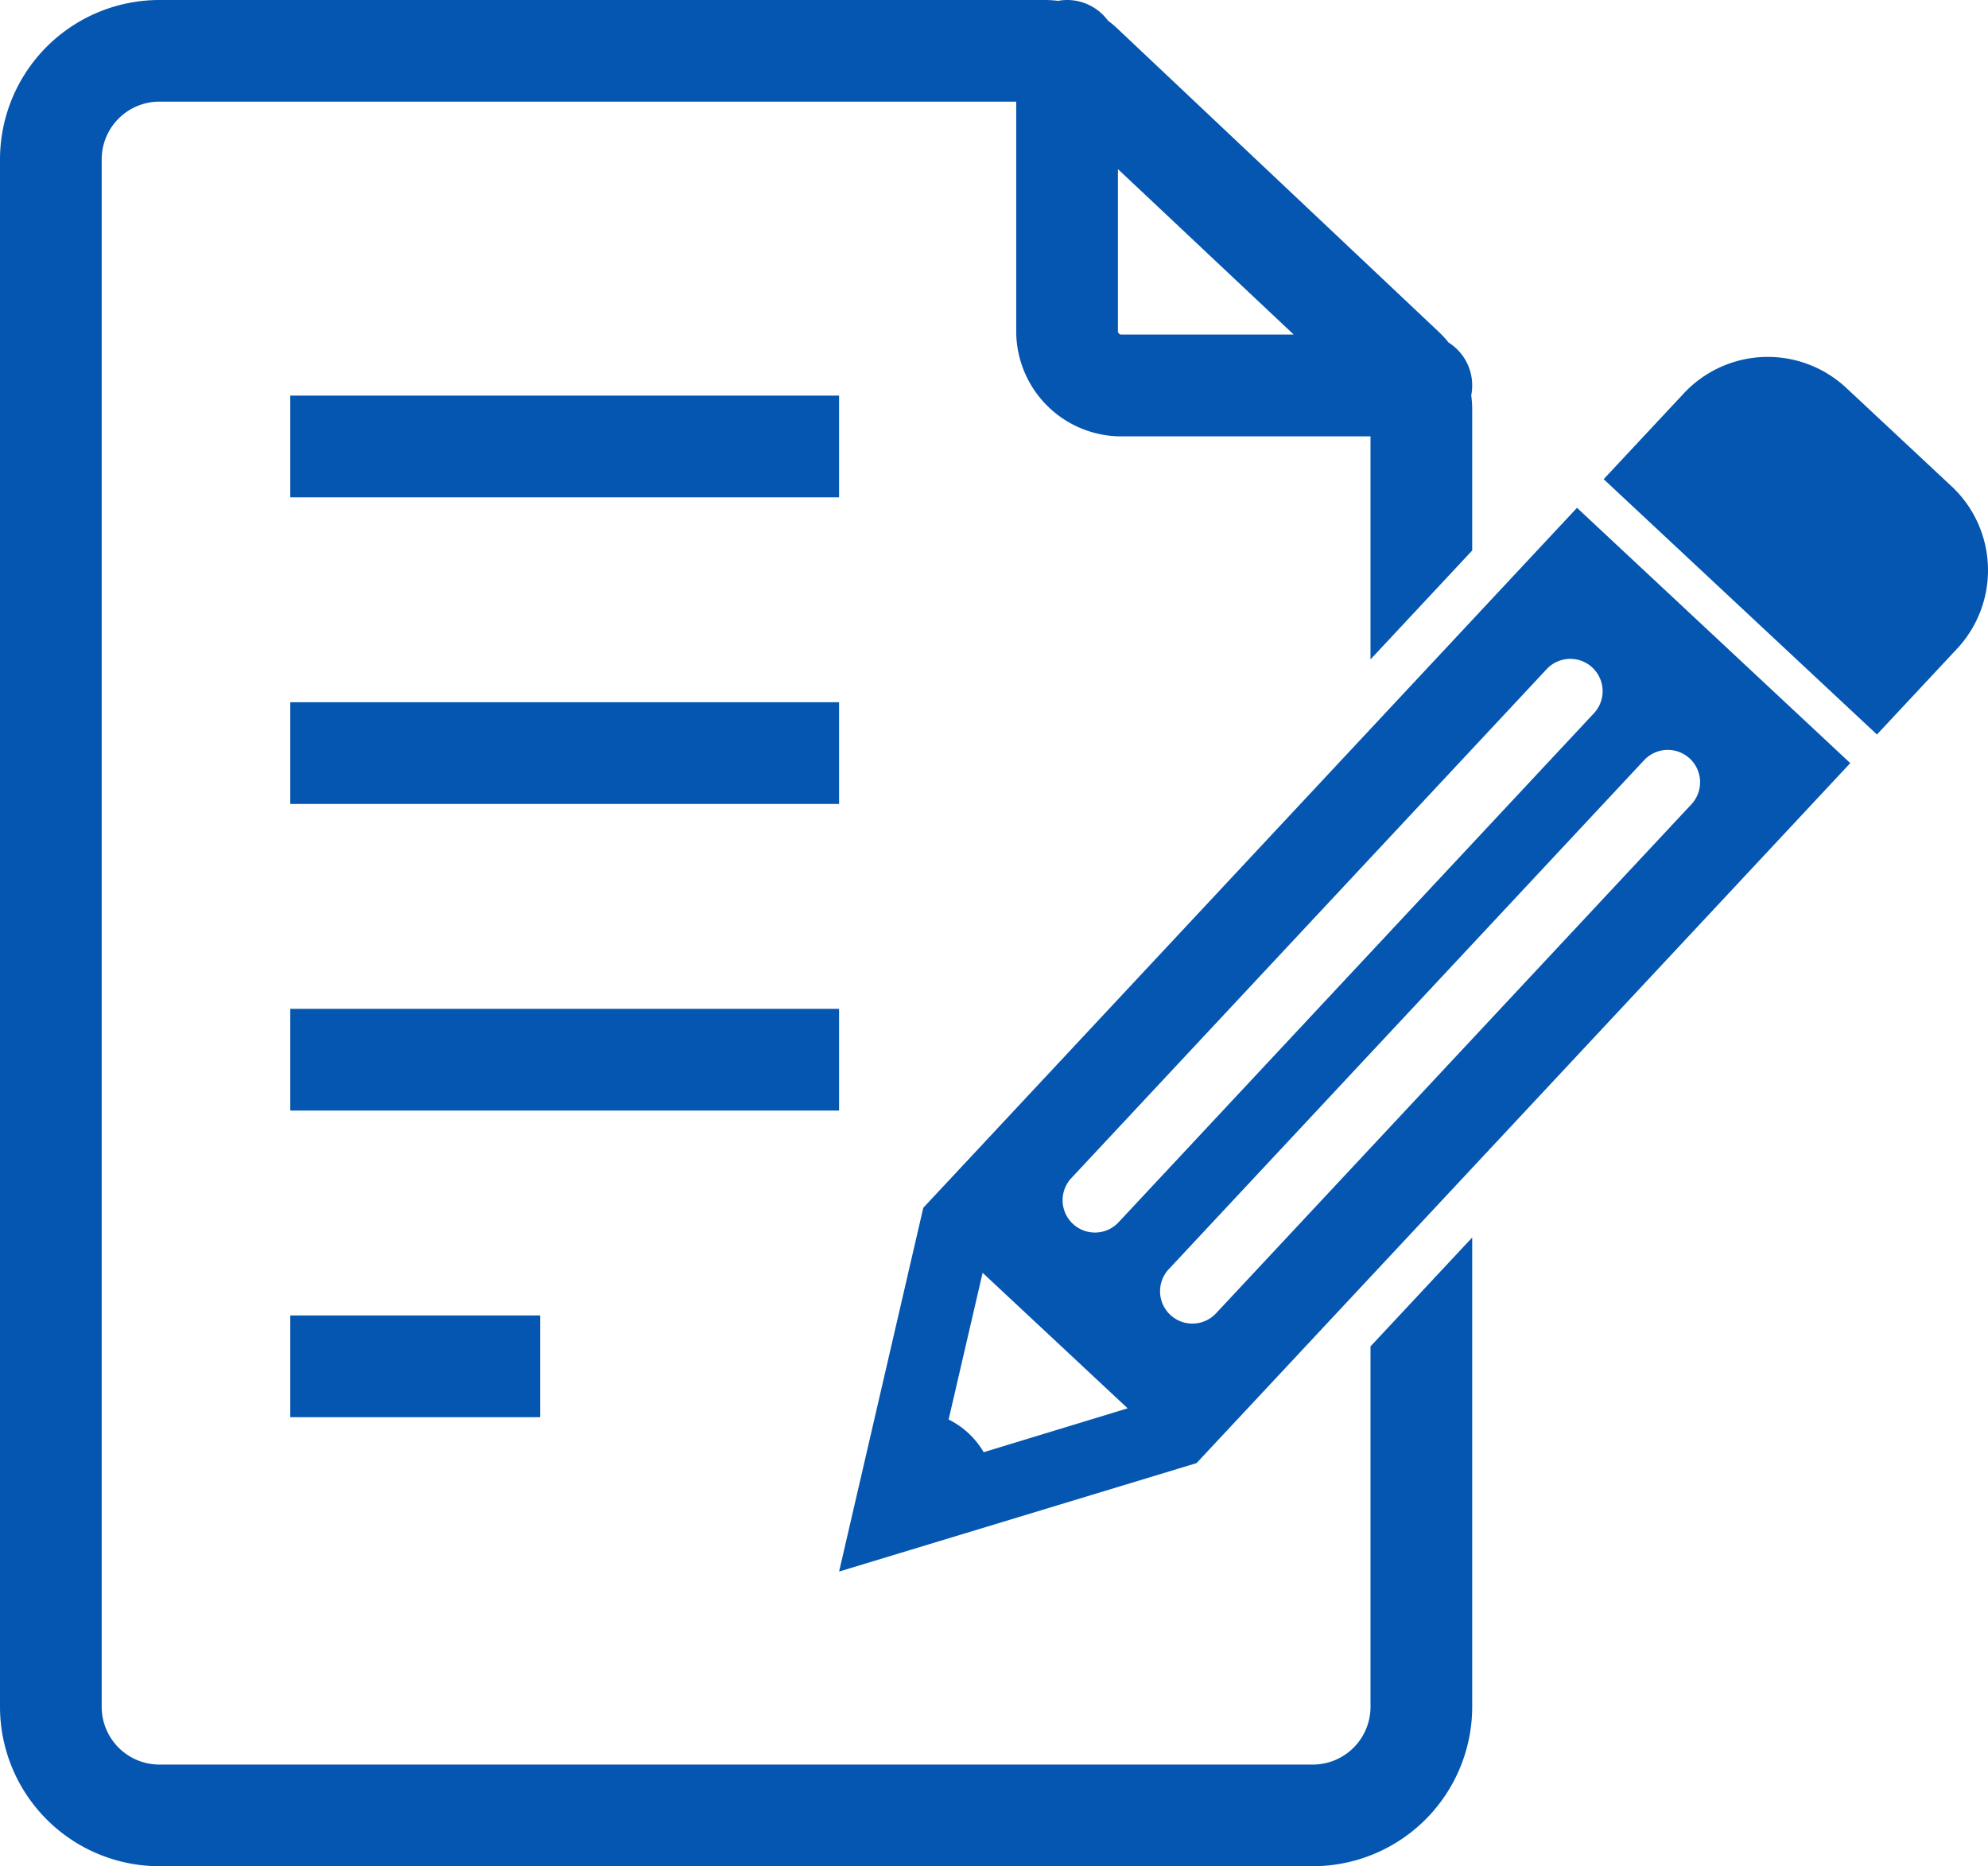 <svg xmlns="http://www.w3.org/2000/svg" width="96.43" height="90.5" viewBox="0 0 96.43 90.5"><path id="Path_68012" data-name="Path 68012" d="M66.478,82.771a2.8,2.8,0,0,1-2.795,2.8H7.728a2.8,2.8,0,0,1-2.795-2.8V7.729a2.8,2.8,0,0,1,2.795-2.8H49.293V16.061a5.1,5.1,0,0,0,5.1,5.1H66.478V31.976l4.933-5.281V19.824a5.044,5.044,0,0,0-.048-.653,2.46,2.46,0,0,0-1.1-2.562,5.037,5.037,0,0,0-.444-.487L54.216,1.4A5.078,5.078,0,0,0,53.742,1a2.46,2.46,0,0,0-1.983-1,2.487,2.487,0,0,0-.436.041A5.16,5.16,0,0,0,50.711,0H7.728A7.737,7.737,0,0,0,0,7.729V82.771A7.737,7.737,0,0,0,7.728,90.5H63.683a7.737,7.737,0,0,0,7.728-7.729V60.011l-4.933,5.281ZM54.226,8.2l8.527,8.024H54.39a.164.164,0,0,1-.164-.164Z" fill="#0456b0"></path><path id="Path_68013" data-name="Path 68013" d="M229.74,53.638l-5.107-4.771a5.575,5.575,0,0,0-7.879.268l-3.886,4.16,13.255,12.382,3.886-4.16a5.575,5.575,0,0,0-.268-7.879" transform="translate(-135.08 -30.058)" fill="#0456b0"></path><path id="Path_68014" data-name="Path 68014" d="M115.462,101.335l-4.084,17.64,17.339-5.259,31.709-33.945L147.171,67.39Zm2.929,11.853a4.039,4.039,0,0,0-1.7-1.586l1.649-7.115,7.035,6.572Zm34.253-33.636a1.568,1.568,0,0,1,.076,2.216l-23.059,24.685a1.568,1.568,0,1,1-2.292-2.141l23.059-24.685a1.568,1.568,0,0,1,2.216-.075m-4.651-2.2-23.059,24.685a1.568,1.568,0,1,1-2.292-2.141L145.7,75.213a1.568,1.568,0,0,1,2.292,2.141" transform="translate(-70.677 -42.764)" fill="#0456b0"></path><rect id="Rectangle_38238" data-name="Rectangle 38238" width="26.62" height="4.933" transform="translate(14.08 19.185)" fill="#0456b0"></rect><rect id="Rectangle_38239" data-name="Rectangle 38239" width="26.62" height="4.933" transform="translate(14.08 34.054)" fill="#0456b0"></rect><rect id="Rectangle_38240" data-name="Rectangle 38240" width="26.62" height="4.933" transform="translate(14.08 48.923)" fill="#0456b0"></rect><rect id="Rectangle_38241" data-name="Rectangle 38241" width="12.119" height="4.933" transform="translate(14.08 63.792)" fill="#0456b0"></rect></svg>